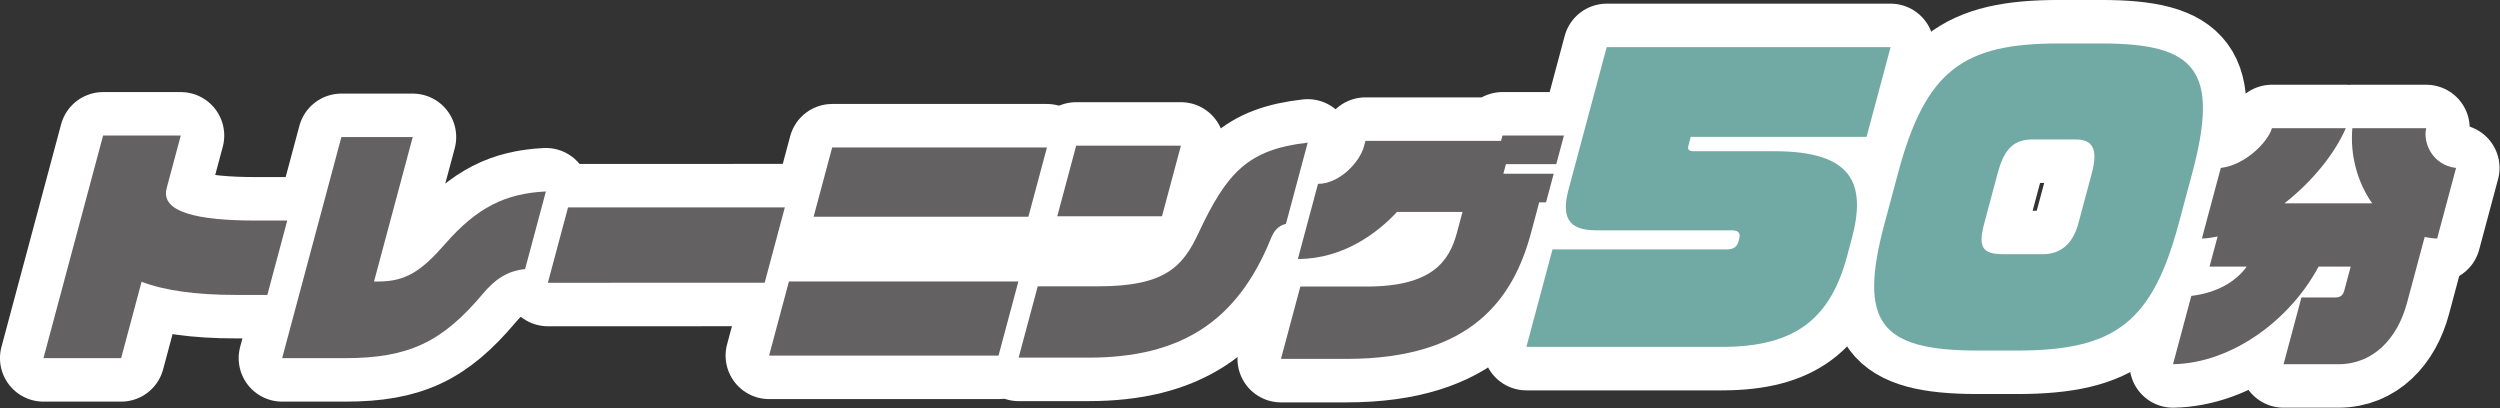 <svg width="100%" height="100%" viewBox="0 0 2396 391" version="1.1" xmlns="http://www.w3.org/2000/svg" xmlns:xlink="http://www.w3.org/1999/xlink" xml:space="preserve" xmlns:serif="http://www.serif.com/" style="fill-rule:evenodd;clip-rule:evenodd;stroke-linecap:round;stroke-linejoin:round;">
    <rect x="0" y="0" width="2396" height="391" fill="#333333" stroke="none"/>
    <g transform="matrix(4.167,0,0,4.167,225.904,190.52)">
        <path d="M0,22.108C-9.076,22.108 -16.316,21.118 -21.647,19.083L-26.355,36.651L-44.217,36.651L-30.5,-14.543L-12.638,-14.543L-15.88,-2.443C-17.361,3.085 -8.799,5.004 4.583,5.004L11.855,5.004L7.272,22.108L0,22.108Z" style="fill:none;fill-rule:nonzero;stroke:white;stroke-width:20px;"/>
    </g>
    <g transform="matrix(4.167,0,0,4.167,462.684,192.947)">
        <path d="M0,21.292C-9.304,32.346 -16.992,36.068 -31.654,36.068L-46.141,36.068L-32.518,-14.776L-16.11,-14.776L-25.011,18.441L-23.963,18.441C-17.738,18.441 -14.132,16.057 -8.683,9.832C-1.287,1.339 5.257,-1.804 14.517,-2.269L9.731,15.591C5.549,15.998 2.734,18.034 0,21.292Z" style="fill:none;fill-rule:nonzero;stroke:white;stroke-width:20px;"/>
    </g>
    <g transform="matrix(1.078,-4.025,-4.025,-1.078,644.143,353.917)">
        <path d="M11.827,32.75L29.775,32.75L42.68,-15.414L24.732,-15.413L11.827,32.75Z" style="fill:none;fill-rule:nonzero;stroke:white;stroke-width:20px;"/>
    </g>
    <g transform="matrix(4.167,0,0,4.167,779.77,274.392)">
        <path d="M0,-15.998L4.271,-31.937L53.667,-31.937L49.396,-15.998L0,-15.998ZM-10.245,15.939L-5.678,-1.105L47.093,-1.105L42.526,15.939L-10.245,15.939Z" style="fill:none;fill-rule:nonzero;stroke:white;stroke-width:20px;"/>
    </g>
    <g transform="matrix(4.167,0,0,4.167,1013.29,272.212)">
        <path d="M0,-15.591L4.349,-31.822L28.437,-31.822L24.087,-15.591L0,-15.591ZM49.13,-10.472C41.353,8.784 28.232,16.929 7.17,16.929L-8.888,16.929L-4.492,0.523L9.529,0.523C24.773,0.523 28.898,-4.015 32.468,-11.694C38.987,-25.597 43.796,-30.949 57.598,-32.52L52.595,-13.846C50.724,-13.381 49.815,-12.159 49.13,-10.472Z" style="fill:none;fill-rule:nonzero;stroke:white;stroke-width:20px;"/>
    </g>
    <g transform="matrix(4.167,0,0,4.167,1475.174,279.965)">
        <path d="M0,-20.651L-1.871,-13.671C-5.861,1.222 -15.292,15.359 -44.325,15.359L-59.394,15.359L-54.936,-1.279L-39.751,-1.279C-24.798,-1.279 -20.726,-6.922 -18.917,-13.671L-17.64,-18.441L-32.708,-18.441C-37.039,-13.787 -44.917,-7.621 -55.506,-7.621L-50.876,-24.898C-45.989,-24.898 -41.29,-29.842 -40.307,-33.508L-39.964,-34.788L-8.78,-34.788L-8.452,-36.01L5.686,-36.01L3.924,-29.436L-7.654,-29.436L-8.246,-27.225L3.333,-27.225L1.571,-20.651L0,-20.651Z" style="fill:none;fill-rule:nonzero;stroke:white;stroke-width:20px;"/>
    </g>
    <g transform="matrix(4.167,0,0,4.167,1650.383,45.191)">
        <path d="M0,68.938L-44.996,68.938L-38.99,46.523L1.016,46.523C2.792,46.523 3.481,45.846 3.821,44.578L3.957,44.07C4.297,42.8 3.802,42.124 2.194,42.124L-29.015,42.124C-35.443,42.124 -36.973,38.994 -35.295,32.735L-26.524,0L38.771,0L33.241,20.638L-7.188,20.638L-7.755,22.753C-7.981,23.6 -7.479,23.938 -6.55,23.938L12.058,23.938C30.073,23.938 33.238,31.381 29.838,44.07L28.773,48.045C24.92,62.424 16.916,68.938 0,68.938Z" style="fill:none;fill-rule:nonzero;stroke:white;stroke-width:20px;"/>
    </g>
    <g transform="matrix(4.167,0,0,4.167,2004.778,211.546)">
        <path d="M0,-10.912C1.631,-17.002 -0.199,-18.694 -3.751,-18.694L-13.478,-18.694C-17.707,-18.694 -20.043,-16.918 -21.652,-10.912L-24.735,0.591C-26.231,6.175 -25.117,7.697 -20.296,7.697L-11.246,7.697C-7.102,7.697 -4.329,5.243 -3.083,0.591L0,-10.912ZM-17.184,29.859L-26.234,29.859C-48.816,29.859 -53.753,23.346 -47.656,0.591L-44.574,-10.912C-38.205,-34.682 -29.554,-40.771 -7.562,-40.771L2.164,-40.771C23.901,-40.771 29.458,-34.682 23.09,-10.912L20.007,0.591C13.91,23.346 5.399,29.859 -17.184,29.859Z" style="fill:none;fill-rule:nonzero;stroke:white;stroke-width:20px;"/>
    </g>
    <g transform="matrix(4.167,0,0,4.167,2323.793,244.818)">
        <path d="M0,-4.246L-4.068,10.937C-6.251,19.081 -11.797,25.016 -19.826,25.016L-32.452,25.016L-28.337,9.657L-20.482,9.657C-19.377,9.657 -18.771,9.134 -18.49,8.086L-17.01,2.56L-24.398,2.56C-30.856,14.719 -44.259,24.782 -57.877,25.016L-53.668,9.308C-47.954,8.609 -43.518,6.167 -40.923,2.56L-49.475,2.56L-47.619,-4.363C-48.787,-4.13 -50.014,-3.897 -51.235,-3.897L-46.886,-20.129C-41.304,-20.767 -36.045,-26.061 -35.131,-29.262L-18.142,-29.262C-20.736,-23.269 -26,-16.87 -32.254,-11.984L-12.065,-11.984C-15.569,-16.929 -17.171,-23.328 -16.629,-29.262L0.36,-29.262C-0.438,-26.061 1.692,-20.767 7.222,-20.129L2.873,-3.897C1.885,-3.897 0.942,-4.072 0,-4.246Z" style="fill:none;fill-rule:nonzero;stroke:white;stroke-width:20px;"/>
    </g>
    <g transform="matrix(4.167,0,0,4.167,225.904,190.52)">
        <path d="M0,22.108C-9.076,22.108 -16.316,21.118 -21.647,19.083L-26.355,36.651L-44.217,36.651L-30.5,-14.543L-12.638,-14.543L-15.88,-2.443C-17.361,3.085 -8.799,5.004 4.583,5.004L11.855,5.004L7.272,22.108L0,22.108Z" style="fill:rgb(99,97,97);fill-rule:nonzero;"/>
    </g>
    <g transform="matrix(4.167,0,0,4.167,462.684,192.947)">
        <path d="M0,21.292C-9.304,32.346 -16.992,36.068 -31.654,36.068L-46.141,36.068L-32.518,-14.776L-16.11,-14.776L-25.011,18.441L-23.963,18.441C-17.738,18.441 -14.132,16.057 -8.683,9.832C-1.287,1.339 5.257,-1.804 14.517,-2.269L9.731,15.591C5.549,15.998 2.734,18.034 0,21.292" style="fill:rgb(99,97,97);fill-rule:nonzero;"/>
    </g>
    <g transform="matrix(1.078,-4.025,-4.025,-1.078,644.143,353.917)">
        <path d="M11.827,32.75L29.775,32.75L42.68,-15.414L24.732,-15.413L11.827,32.75Z" style="fill:rgb(99,97,97);fill-rule:nonzero;"/>
    </g>
    <g transform="matrix(4.167,0,0,4.167,779.77,274.392)">
        <path d="M0,-15.998L4.271,-31.937L53.667,-31.937L49.396,-15.998L0,-15.998ZM-10.245,15.939L-5.678,-1.105L47.093,-1.105L42.526,15.939L-10.245,15.939Z" style="fill:rgb(99,97,97);fill-rule:nonzero;"/>
    </g>
    <g transform="matrix(4.167,0,0,4.167,1013.29,272.212)">
        <path d="M0,-15.591L4.349,-31.822L28.437,-31.822L24.087,-15.591L0,-15.591ZM49.13,-10.472C41.353,8.784 28.232,16.929 7.17,16.929L-8.888,16.929L-4.492,0.523L9.529,0.523C24.773,0.523 28.898,-4.015 32.468,-11.694C38.987,-25.597 43.796,-30.949 57.598,-32.52L52.595,-13.846C50.724,-13.381 49.815,-12.159 49.13,-10.472" style="fill:rgb(99,97,97);fill-rule:nonzero;"/>
    </g>
    <g transform="matrix(4.167,0,0,4.167,1475.174,279.965)">
        <path d="M0,-20.651L-1.871,-13.671C-5.861,1.222 -15.292,15.359 -44.325,15.359L-59.394,15.359L-54.936,-1.279L-39.751,-1.279C-24.798,-1.279 -20.726,-6.922 -18.917,-13.671L-17.64,-18.441L-32.708,-18.441C-37.039,-13.787 -44.917,-7.621 -55.506,-7.621L-50.876,-24.898C-45.989,-24.898 -41.29,-29.842 -40.307,-33.508L-39.964,-34.788L-8.78,-34.788L-8.452,-36.01L5.686,-36.01L3.924,-29.436L-7.654,-29.436L-8.246,-27.225L3.333,-27.225L1.571,-20.651L0,-20.651Z" style="fill:rgb(99,97,97);fill-rule:nonzero;"/>
    </g>
    <g transform="matrix(4.167,0,0,4.167,1650.383,45.191)">
        <path d="M0,68.938L-44.996,68.938L-38.99,46.523L1.016,46.523C2.792,46.523 3.481,45.846 3.821,44.578L3.957,44.07C4.297,42.8 3.802,42.124 2.194,42.124L-29.015,42.124C-35.443,42.124 -36.973,38.994 -35.295,32.735L-26.524,0L38.771,0L33.241,20.638L-7.188,20.638L-7.755,22.753C-7.981,23.6 -7.479,23.938 -6.55,23.938L12.058,23.938C30.073,23.938 33.238,31.381 29.838,44.07L28.773,48.045C24.92,62.424 16.916,68.938 0,68.938" style="fill:rgb(113,170,165);fill-rule:nonzero;"/>
    </g>
    <g transform="matrix(4.167,0,0,4.167,2004.778,211.546)">
        <path d="M0,-10.912C1.631,-17.002 -0.199,-18.694 -3.751,-18.694L-13.478,-18.694C-17.707,-18.694 -20.043,-16.918 -21.652,-10.912L-24.735,0.591C-26.231,6.175 -25.117,7.697 -20.296,7.697L-11.246,7.697C-7.102,7.697 -4.329,5.243 -3.083,0.591L0,-10.912ZM-17.184,29.859L-26.234,29.859C-48.816,29.859 -53.753,23.346 -47.656,0.591L-44.574,-10.912C-38.205,-34.682 -29.554,-40.771 -7.562,-40.771L2.164,-40.771C23.901,-40.771 29.458,-34.682 23.09,-10.912L20.007,0.591C13.91,23.346 5.399,29.859 -17.184,29.859" style="fill:rgb(113,170,165);fill-rule:nonzero;"/>
    </g>
    <g transform="matrix(4.167,0,0,4.167,2323.793,244.818)">
        <path d="M0,-4.246L-4.068,10.937C-6.251,19.081 -11.797,25.016 -19.826,25.016L-32.452,25.016L-28.337,9.657L-20.482,9.657C-19.377,9.657 -18.771,9.134 -18.49,8.086L-17.01,2.56L-24.398,2.56C-30.856,14.719 -44.259,24.782 -57.877,25.016L-53.668,9.308C-47.954,8.609 -43.518,6.167 -40.923,2.56L-49.475,2.56L-47.619,-4.363C-48.787,-4.13 -50.014,-3.897 -51.235,-3.897L-46.886,-20.129C-41.304,-20.767 -36.045,-26.061 -35.131,-29.262L-18.142,-29.262C-20.736,-23.269 -26,-16.87 -32.254,-11.984L-12.065,-11.984C-15.569,-16.929 -17.171,-23.328 -16.629,-29.262L0.36,-29.262C-0.438,-26.061 1.692,-20.767 7.222,-20.129L2.873,-3.897C1.885,-3.897 0.942,-4.072 0,-4.246" style="fill:rgb(99,97,97);fill-rule:nonzero;"/>
    </g>
</svg>
